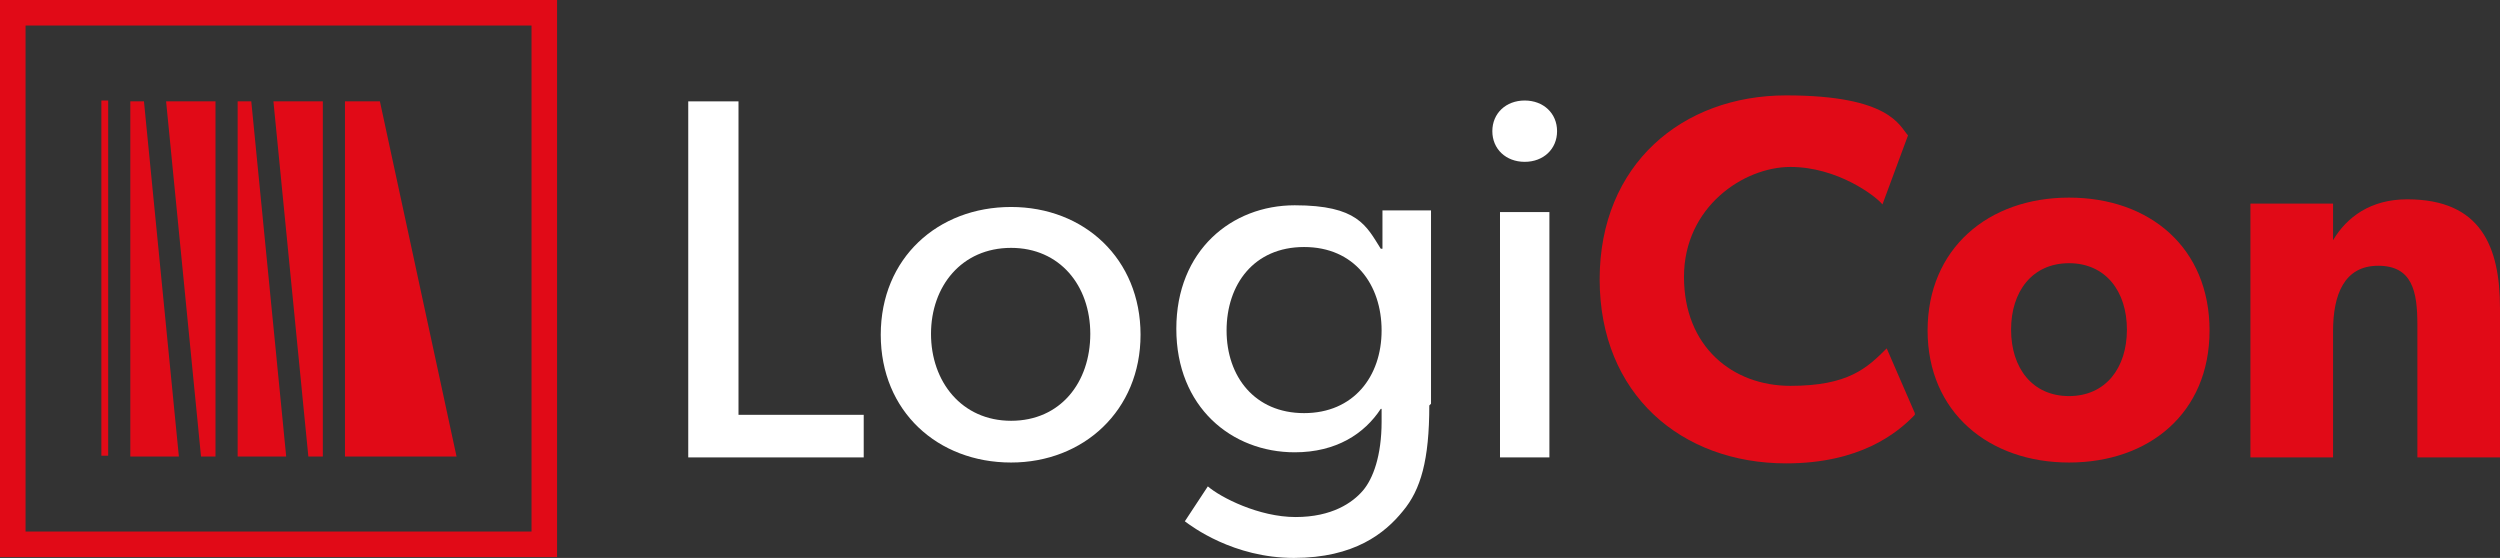 <svg xmlns="http://www.w3.org/2000/svg" id="Livello_1" viewBox="0 0 293.5 65.5"><rect x="0" y="0" width="293.5" height="65.5" fill="#333333" stroke="none"/><defs><style>      .st0 {        fill: #e10a17;      }      .st1 {        fill: #fff;      }    </style></defs><path class="st0" d="M62.4,3v59.4H3V3h59.4M65.4,0H0v65.4h65.4V0h0Z"></path><g><path class="st1" d="M101.4,53.7h-20.6V11.9h5.9v36.8h14.7v5Z"></path><path class="st1" d="M118.7,54.3c-8.6,0-15.3-6-15.3-15s6.7-15,15.3-15,15.2,6.1,15.2,15-6.7,15-15.2,15ZM118.7,29.1c-5.8,0-9.4,4.5-9.4,10.1s3.6,10.2,9.4,10.2,9.3-4.5,9.3-10.2-3.6-10.1-9.3-10.1Z"></path><path class="st1" d="M167.8,47.6c0,6.4-1,9.9-3.1,12.4-2.1,2.6-5.7,5.5-12.8,5.5s-12-3.7-12.8-4.3l2.7-4.1c1.5,1.3,6,3.6,10.3,3.6s6.7-1.7,7.9-3.1c1.2-1.4,2.2-4.1,2.2-8.1v-1.5h-.1c-1.9,2.9-5.2,5.1-10.1,5.1-7.4,0-13.9-5.3-13.9-14.5s6.5-14.5,13.9-14.5,8.4,2.4,10.1,5.1h.2v-4.5c0,0,5.7,0,5.7,0v22.7ZM153.1,29c-5.9,0-9.1,4.4-9.1,9.8s3.3,9.7,9.1,9.7,9.1-4.3,9.1-9.7-3.2-9.8-9.1-9.8Z"></path><path class="st1" d="M179,19c-2.2,0-3.8-1.5-3.8-3.6s1.6-3.6,3.8-3.6,3.8,1.5,3.8,3.6-1.6,3.6-3.8,3.6ZM181.9,53.7h-5.8v-28.8h5.8v28.8Z"></path><path class="st0" d="M224.8,48.7c-2.1,2.2-6.5,5.7-15.1,5.7-12.3,0-21.9-8.1-21.9-21.6s9.7-21.6,21.9-21.6,13.3,3.6,14.3,4.7l-3,8.1c-.8-1-5.3-4.4-10.8-4.4s-12.5,4.7-12.5,12.9,5.7,12.8,12.5,12.8,9-2.1,11.3-4.4l3.3,7.6Z"></path><path class="st0" d="M242.9,54.3c-9.4,0-16.6-5.9-16.6-15.5s7.1-15.6,16.6-15.6,16.5,5.9,16.5,15.6-7.1,15.5-16.5,15.5ZM242.9,30.9c-4.3,0-6.8,3.3-6.8,7.8s2.5,7.8,6.8,7.8,6.8-3.3,6.8-7.8-2.5-7.8-6.8-7.8Z"></path><path class="st0" d="M293.5,53.7h-9.7v-15.6c0-3.9-.6-6.9-4.6-6.9s-5.3,3.4-5.3,7.7v14.8h-9.7v-29.8h9.7v4.3c0,0,0,0,0,0,1.6-2.7,4.4-4.8,8.7-4.8,8.7,0,10.9,5.6,10.9,12.8v17.6Z"></path></g><g><polygon class="st0" points="40.5 53.6 40.5 11.9 44.6 11.9 53.6 53.6 40.5 53.6"></polygon><polygon class="st0" points="15.3 53.6 15.3 11.9 16.9 11.9 21 53.6 15.3 53.6"></polygon><polygon class="st0" points="25.3 11.9 25.3 53.6 23.6 53.6 19.5 11.9 25.3 11.9"></polygon><polygon class="st0" points="27.9 53.6 27.9 11.9 29.5 11.9 33.6 53.6 27.9 53.6"></polygon><polygon class="st0" points="37.9 11.9 37.9 53.6 36.2 53.6 32.1 11.9 37.9 11.9"></polygon><rect class="st0" x="-8.6" y="32.3" width="41.7" height=".8" transform="translate(45 20.4) rotate(90)"></rect></g></svg>